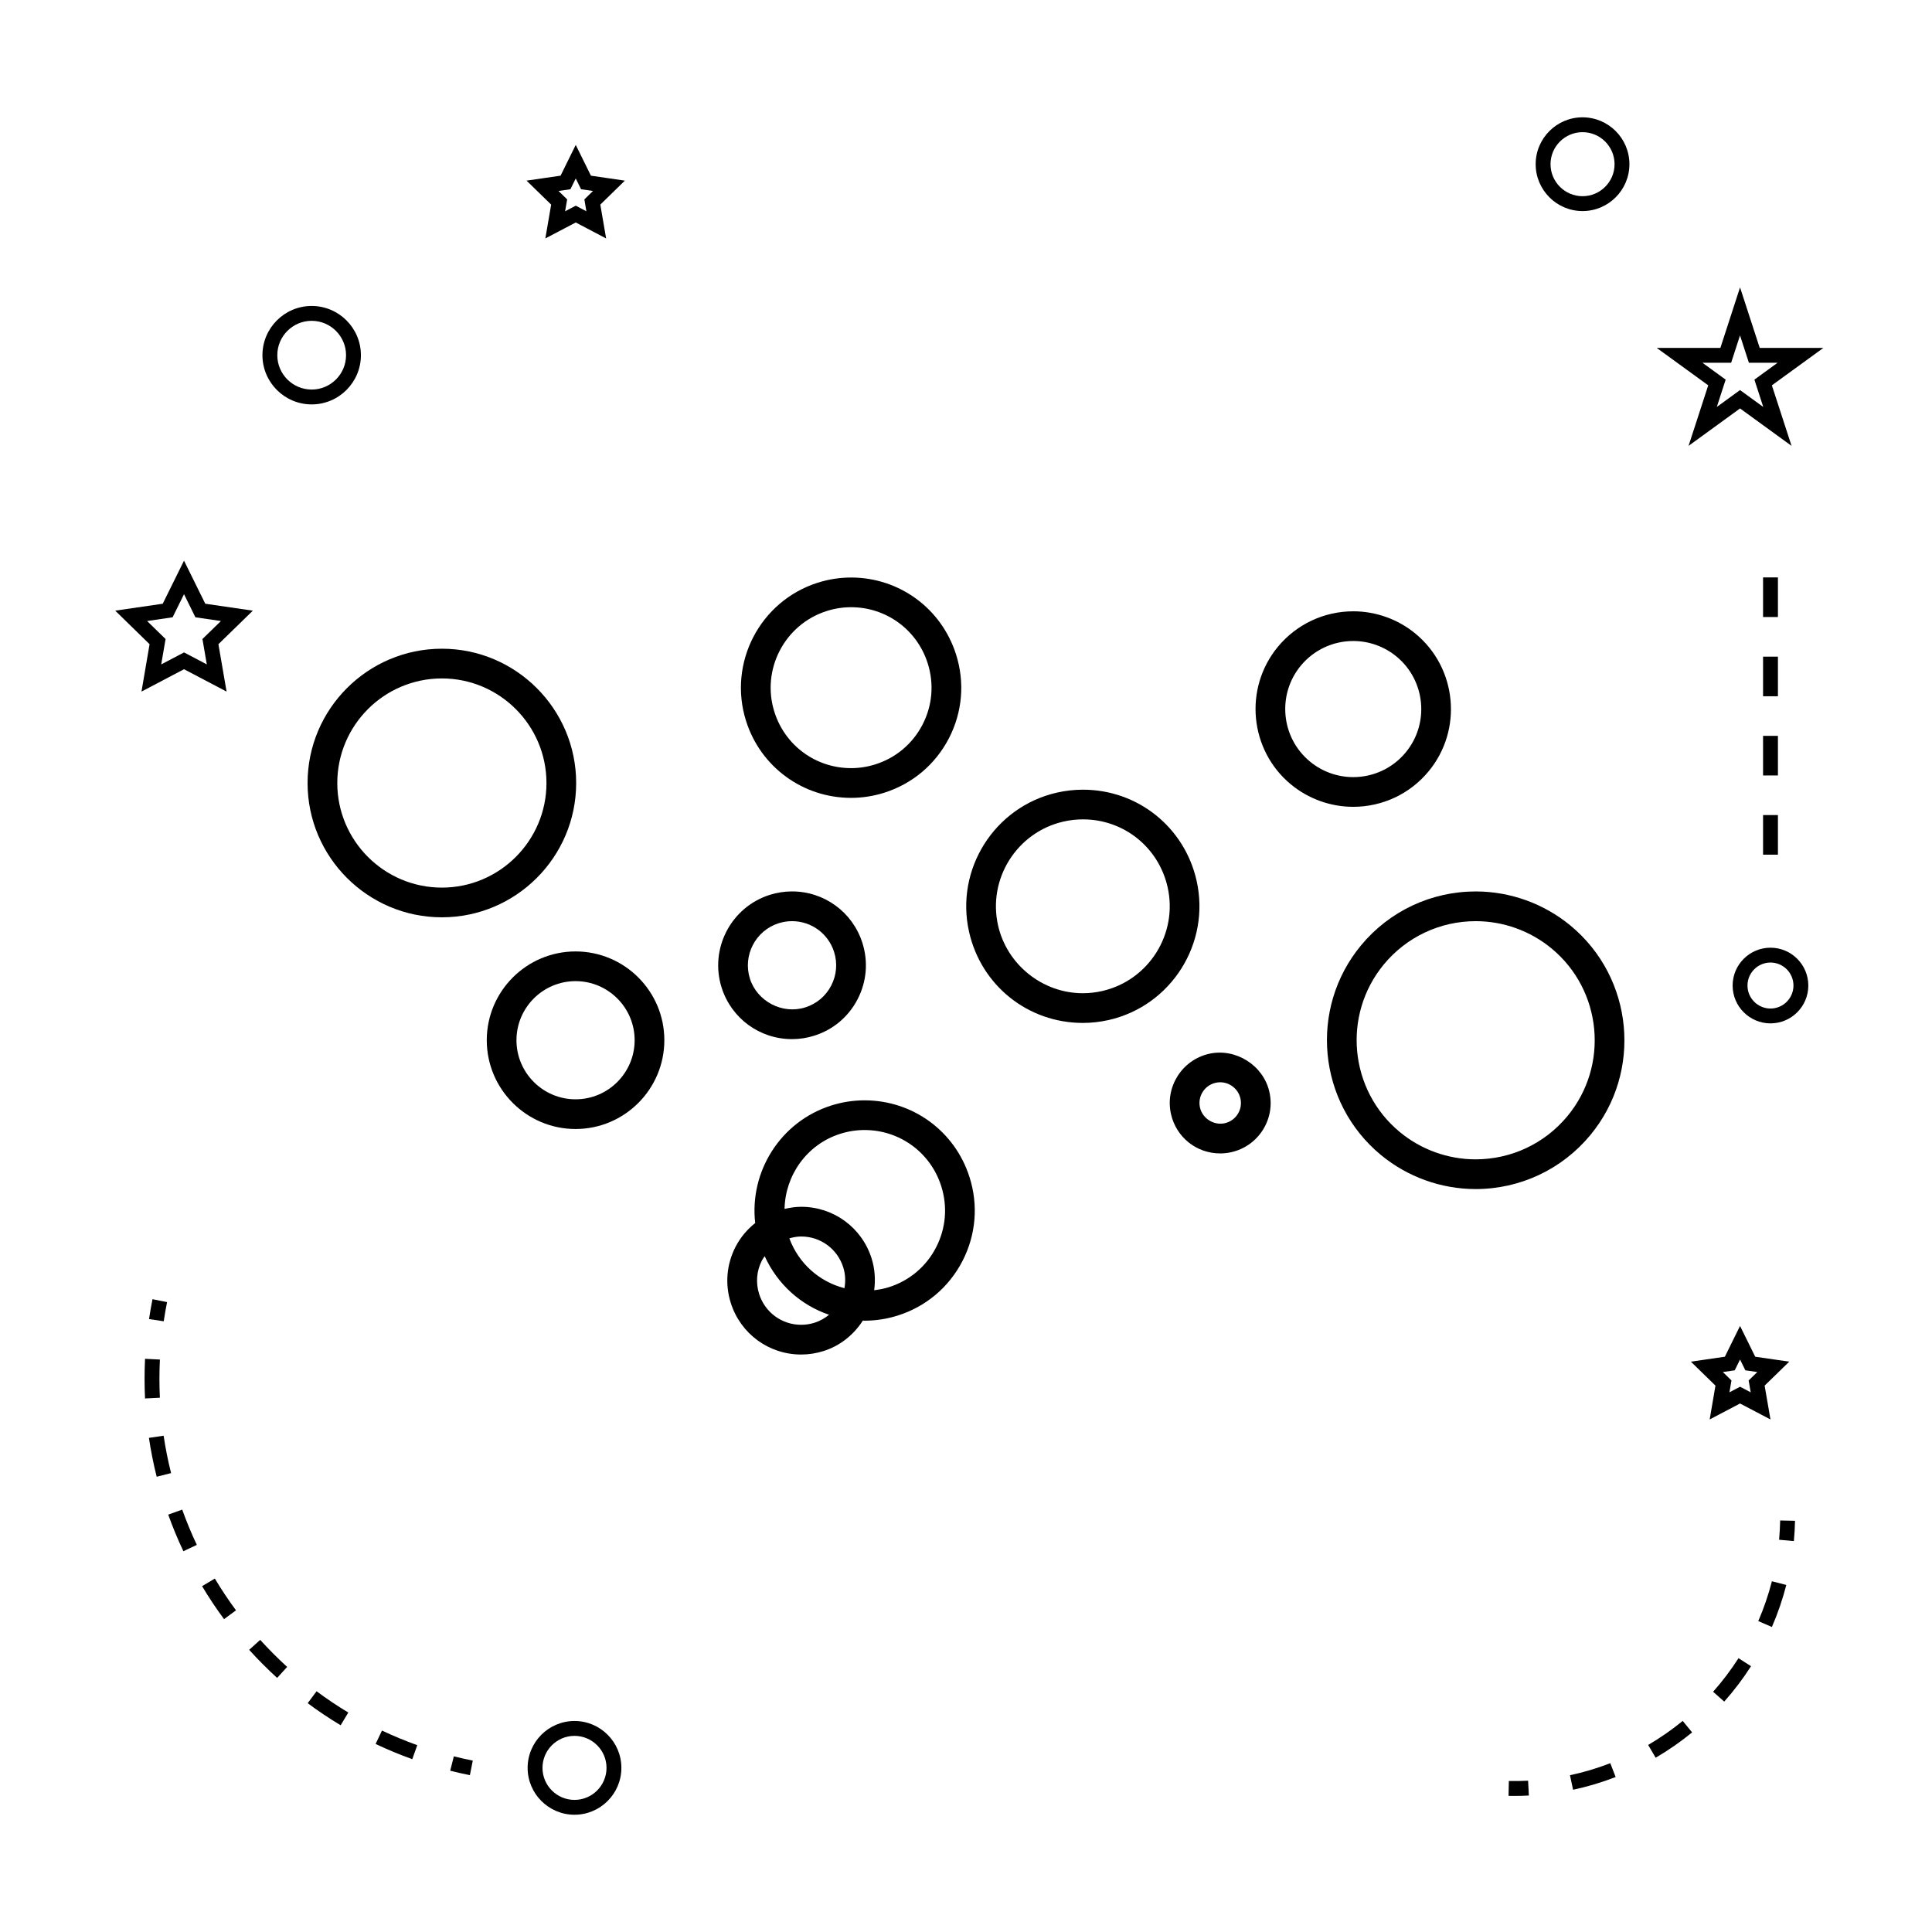 <?xml version="1.0" encoding="UTF-8"?>
<!-- Uploaded to: SVG Repo, www.svgrepo.com, Generator: SVG Repo Mixer Tools -->
<svg fill="#000000" width="800px" height="800px" version="1.1" viewBox="144 144 512 512" xmlns="http://www.w3.org/2000/svg">
 <g>
  <path d="m296.53 396.14c-12.977 0-23.531 10.559-23.531 23.527 0 12.977 10.559 23.531 23.531 23.531s23.527-10.559 23.527-23.531c0.008-12.973-10.555-23.527-23.527-23.527zm0 39.188c-8.637 0-15.66-7.027-15.66-15.66s7.027-15.656 15.66-15.656c8.633 0 15.656 7.023 15.656 15.656s-7.016 15.66-15.656 15.66z"/>
  <path d="m296.69 351.51c0-19.621-15.965-35.594-35.586-35.594-19.621 0-35.594 15.969-35.594 35.594 0 19.621 15.969 35.586 35.594 35.586 19.621 0 35.586-15.965 35.586-35.586zm-35.586 27.715c-15.289 0-27.719-12.434-27.719-27.715 0-15.289 12.434-27.719 27.719-27.719 15.281 0 27.715 12.434 27.715 27.719 0 15.281-12.434 27.715-27.715 27.715z"/>
  <path d="m373.12 435.6c-2.984 0-5.969 0.461-8.844 1.375-13.504 4.293-21.699 17.566-20.141 31.141-2.121 1.691-3.91 3.793-5.195 6.277-2.402 4.644-2.852 9.945-1.266 14.926 2.594 8.16 10.086 13.645 18.645 13.645 2.004 0 4-0.316 5.93-0.922 4.496-1.426 8.047-4.394 10.422-8.082 0.148 0 0.293 0.035 0.445 0.035 2.992 0 5.973-0.469 8.848-1.379 7.43-2.356 13.492-7.473 17.082-14.395 3.586-6.922 4.258-14.832 1.891-22.258-3.859-12.184-15.035-20.363-27.816-20.363zm-13.25 58.934c-1.16 0.367-2.352 0.551-3.547 0.551-5.117 0-9.594-3.281-11.141-8.16-0.949-2.977-0.684-6.144 0.754-8.918 0.203-0.395 0.473-0.738 0.715-1.102 3.371 7.398 9.539 12.973 17.062 15.52-1.121 0.914-2.394 1.648-3.844 2.109zm7.918-9.152c-6.672-1.715-12.137-6.555-14.602-13.211 1.027-0.289 2.078-0.488 3.137-0.488 5.117 0 9.594 3.281 11.141 8.16 0.594 1.855 0.641 3.746 0.324 5.539zm24.27-10.785c-2.617 5.059-7.047 8.789-12.473 10.512-1.285 0.41-2.598 0.652-3.922 0.812 0.367-2.766 0.203-5.637-0.691-8.465-2.594-8.16-10.086-13.645-18.645-13.645-1.492 0-2.961 0.23-4.414 0.562 0.18-8.863 5.84-17.066 14.754-19.902 2.106-0.668 4.273-1.004 6.453-1.004 9.332 0 17.496 5.973 20.316 14.867 1.727 5.43 1.238 11.203-1.379 16.262z"/>
  <path d="m522.59 348.42c9.094-11.004 7.547-27.367-3.449-36.473-4.633-3.832-10.496-5.945-16.504-5.945-7.75 0-15.031 3.422-19.98 9.395-9.094 11.012-7.547 27.367 3.441 36.473 4.641 3.832 10.496 5.945 16.512 5.945 7.762 0 15.039-3.422 19.98-9.395zm-33.867-28.008c3.441-4.156 8.516-6.539 13.914-6.539 4.176 0 8.254 1.469 11.484 4.141 7.66 6.34 8.738 17.734 2.402 25.391-3.434 4.156-8.508 6.539-13.906 6.539-4.184 0-8.262-1.469-11.484-4.141-7.664-6.336-8.738-17.73-2.41-25.391z"/>
  <path d="m560.2 389.29c-7.059-5.832-15.977-9.047-25.117-9.047-11.797 0-22.875 5.207-30.402 14.297-13.855 16.746-11.5 41.66 5.246 55.52 7.055 5.832 15.969 9.047 25.113 9.055 11.809 0 22.887-5.215 30.414-14.305 13.859-16.754 11.504-41.656-5.254-55.52zm-0.812 50.492c-6.019 7.277-14.895 11.457-24.344 11.457-7.316-0.004-14.449-2.57-20.09-7.246-13.41-11.09-15.293-31.027-4.207-44.434 6.019-7.269 14.895-11.441 24.34-11.441 7.316 0 14.453 2.57 20.102 7.242 13.406 11.09 15.289 31.023 4.199 44.422z"/>
  <path d="m464.4 423.27c-7.184 1.645-11.703 8.816-10.07 15.992 1.395 6.129 6.75 10.406 13.031 10.406 0.992 0 1.996-0.109 2.961-0.332 3.484-0.789 6.449-2.887 8.355-5.91 1.906-3.023 2.516-6.613 1.715-10.082-1.566-7-8.898-11.676-15.992-10.074zm7.617 15.965c-0.777 1.238-2 2.098-3.426 2.426-2.914 0.656-5.926-1.258-6.582-4.141-0.672-2.953 1.191-5.898 4.137-6.57 0.402-0.094 0.812-0.137 1.223-0.137 2.539 0 4.793 1.793 5.352 4.277 0.328 1.426 0.082 2.902-0.703 4.144z"/>
  <path d="m461.1 377.34c-3.219-14.168-15.609-24.066-30.113-24.066-2.297 0-4.609 0.262-6.871 0.77-16.613 3.773-27.062 20.363-23.289 36.977 3.223 14.168 15.613 24.066 30.129 24.066 2.297 0 4.602-0.262 6.863-0.77 16.602-3.777 27.043-20.363 23.281-36.977zm-25.027 29.297c-1.684 0.383-3.406 0.578-5.121 0.578-10.648 0-20.09-7.547-22.449-17.938-2.809-12.379 4.977-24.746 17.359-27.559 1.684-0.383 3.41-0.578 5.129-0.578 10.812 0 20.035 7.379 22.434 17.938 2.805 12.383-4.984 24.742-17.352 27.559z"/>
  <path d="m353.89 419.38c2.012 0 4.004-0.309 5.926-0.922 4.981-1.578 9.055-5.008 11.457-9.652 2.402-4.641 2.856-9.941 1.273-14.926-2.598-8.16-10.094-13.645-18.645-13.645-2.012 0-4.004 0.316-5.934 0.922-10.277 3.273-15.984 14.297-12.727 24.578 2.594 8.164 10.09 13.645 18.648 13.645zm-3.543-30.711c1.16-0.367 2.352-0.551 3.555-0.551 5.113 0 9.59 3.281 11.141 8.156 0.945 2.977 0.672 6.152-0.766 8.922s-3.863 4.824-6.848 5.766c-6.094 1.941-12.773-1.59-14.688-7.598-1.945-6.148 1.465-12.738 7.606-14.695z"/>
  <path d="m369.54 297.05c-2.992 0-5.969 0.469-8.848 1.379-15.336 4.879-23.84 21.324-18.973 36.652 3.863 12.176 15.039 20.355 27.816 20.363 2.992 0 5.969-0.469 8.848-1.379 7.426-2.363 13.492-7.477 17.082-14.395 3.586-6.926 4.262-14.836 1.891-22.258-3.867-12.18-15.043-20.363-27.816-20.363zm18.934 38.992c-2.617 5.059-7.055 8.797-12.48 10.516-2.098 0.668-4.273 1.008-6.453 1.008-9.324-0.004-17.488-5.977-20.309-14.871-3.559-11.195 2.66-23.207 13.859-26.77 2.098-0.668 4.273-1.008 6.453-1.008 9.324 0 17.488 5.977 20.309 14.871 1.727 5.43 1.238 11.203-1.379 16.254z"/>
  <path d="m296.25 600.08c-6.856 0-12.422 5.574-12.422 12.422s5.574 12.422 12.422 12.422 12.422-5.574 12.422-12.422-5.57-12.422-12.422-12.422zm0 20.91c-4.68 0-8.484-3.809-8.484-8.484 0-4.676 3.809-8.484 8.484-8.484 4.676 0 8.484 3.809 8.484 8.484 0 4.672-3.805 8.484-8.484 8.484z"/>
  <path d="m192.77 321.35 11.277 5.926-2.164-12.555 9.121-8.891-12.605-1.836-5.633-11.414-5.641 11.414-12.59 1.836 9.105 8.891-2.144 12.555zm-9.789-12.773 6.758-0.988 3.027-6.125 3.019 6.125 6.766 0.988-4.902 4.769 1.16 6.727-6.039-3.176-6.047 3.176 1.156-6.727z"/>
  <path d="m288.52 207.19 8.062-4.234 8.047 4.234-1.539-8.969 6.508-6.352-8.996-1.312-4.023-8.156-4.023 8.156-9.016 1.312 6.523 6.352zm6.648-13.039 1.41-2.856 1.41 2.856 3.164 0.461-2.289 2.231 0.535 3.148-2.816-1.484-2.824 1.484 0.547-3.148-2.293-2.231z"/>
  <path d="m605.13 515.94 8.062 4.231-1.547-8.965 6.523-6.352-9.016-1.309-4.023-8.16-4.023 8.16-9 1.309 6.508 6.352-1.531 8.965zm-1.41-8.793 1.41-2.859 1.41 2.859 3.164 0.457-2.293 2.231 0.547 3.144-2.824-1.48-2.816 1.48 0.539-3.144-2.289-2.231z"/>
  <path d="m605.13 220.16-5.211 16.039h-16.867l13.648 9.918-5.215 16.043 13.648-9.918 13.648 9.918-5.215-16.043 13.648-9.918h-16.867zm3.805 24.449 2.348 7.238-6.156-4.477-6.156 4.477 2.348-7.238-6.156-4.477h7.609l2.352-7.242 2.352 7.242h7.609z"/>
  <path d="m563.39 175.09c-6.856 0-12.422 5.574-12.422 12.422 0 6.848 5.574 12.422 12.422 12.422 6.848 0 12.422-5.574 12.422-12.422 0-6.852-5.574-12.422-12.422-12.422zm0 20.906c-4.68 0-8.484-3.809-8.484-8.484 0-4.676 3.809-8.484 8.484-8.484 4.676-0.004 8.484 3.801 8.484 8.484 0 4.68-3.809 8.484-8.484 8.484z"/>
  <path d="m613.2 395.15c-5.535 0-10.035 4.496-10.035 10.027s4.496 10.027 10.035 10.027c5.531 0 10.023-4.496 10.023-10.027 0-5.527-4.492-10.027-10.023-10.027zm0 16.121c-3.363 0-6.098-2.734-6.098-6.094s2.734-6.094 6.098-6.094c3.359 0 6.086 2.734 6.086 6.094s-2.727 6.094-6.086 6.094z"/>
  <path d="m213.55 238.13c0 7.191 5.852 13.043 13.047 13.043 7.195 0 13.047-5.852 13.047-13.043 0-7.195-5.852-13.047-13.047-13.047-7.195 0-13.047 5.852-13.047 13.047zm13.047-9.109c5.023 0 9.109 4.09 9.109 9.109 0 5.023-4.09 9.105-9.109 9.105-5.023 0-9.109-4.082-9.109-9.105 0-5.023 4.09-9.109 9.109-9.109z"/>
  <path d="m263.31 613.26c1.715 0.438 3.457 0.824 5.215 1.18l0.766-3.863c-1.695-0.332-3.371-0.715-5.023-1.129z"/>
  <path d="m210.03 581.22c2.336 2.586 4.828 5.09 7.41 7.445l2.656-2.914c-2.492-2.273-4.894-4.688-7.141-7.168z"/>
  <path d="m225.54 595.36c2.785 2.078 5.727 4.047 8.734 5.852l2.031-3.375c-2.902-1.742-5.731-3.637-8.406-5.637z"/>
  <path d="m243.54 606.17c3.176 1.5 6.449 2.859 9.715 4.031l1.324-3.711c-3.144-1.125-6.289-2.43-9.352-3.871z"/>
  <path d="m188.58 545.39c1.18 3.285 2.523 6.551 4.019 9.699l3.559-1.68c-1.434-3.035-2.734-6.176-3.871-9.348z"/>
  <path d="m197.55 564.35c1.785 2.981 3.746 5.926 5.824 8.738l3.168-2.336c-2.012-2.719-3.894-5.547-5.609-8.418z"/>
  <path d="m186.25 509.43c0-1.707 0.043-3.41 0.125-5.137l-3.938-0.195c-0.09 1.785-0.125 3.562-0.125 5.332 0 1.727 0.043 3.453 0.121 5.176l3.938-0.195c-0.082-1.652-0.121-3.316-0.121-4.981z"/>
  <path d="m187.36 524.48-3.894 0.57c0.52 3.469 1.207 6.934 2.059 10.301l3.816-0.965c-0.82-3.231-1.48-6.57-1.98-9.906z"/>
  <path d="m187.39 494.15c0.25-1.691 0.547-3.387 0.887-5.082l-3.863-0.766c-0.348 1.758-0.656 3.512-0.918 5.266z"/>
  <path d="m615.48 552.05 3.914 0.355c0.164-1.777 0.27-3.574 0.305-5.379l-3.938-0.086c-0.039 1.719-0.129 3.418-0.281 5.109z"/>
  <path d="m580.78 606.43 1.988 3.391c3.391-1.984 6.644-4.246 9.66-6.719l-2.492-3.043c-2.863 2.344-5.938 4.492-9.156 6.371z"/>
  <path d="m560.06 614.45 0.82 3.852c3.824-0.812 7.613-1.945 11.285-3.371l-1.422-3.668c-3.473 1.352-7.07 2.422-10.684 3.188z"/>
  <path d="m597.99 592.33 2.945 2.613c2.609-2.934 5-6.086 7.106-9.383l-3.32-2.121c-2 3.121-4.262 6.113-6.731 8.891z"/>
  <path d="m609.96 573.6 3.609 1.57c1.559-3.586 2.844-7.332 3.82-11.141l-3.816-0.977c-0.926 3.606-2.137 7.156-3.613 10.547z"/>
  <path d="m543.86 615.98-0.082 3.938c0.523 0.012 1.039 0.016 1.562 0.016 1.285 0 2.562-0.031 3.824-0.105l-0.203-3.926c-1.684 0.09-3.394 0.109-5.102 0.078z"/>
  <path d="m611.23 360h3.938v10.496h-3.938z"/>
  <path d="m611.23 297.02h3.938v10.496h-3.938z"/>
  <path d="m611.23 339.01h3.938v10.496h-3.938z"/>
  <path d="m611.23 318.02h3.938v10.496h-3.938z"/>
 </g>
</svg>